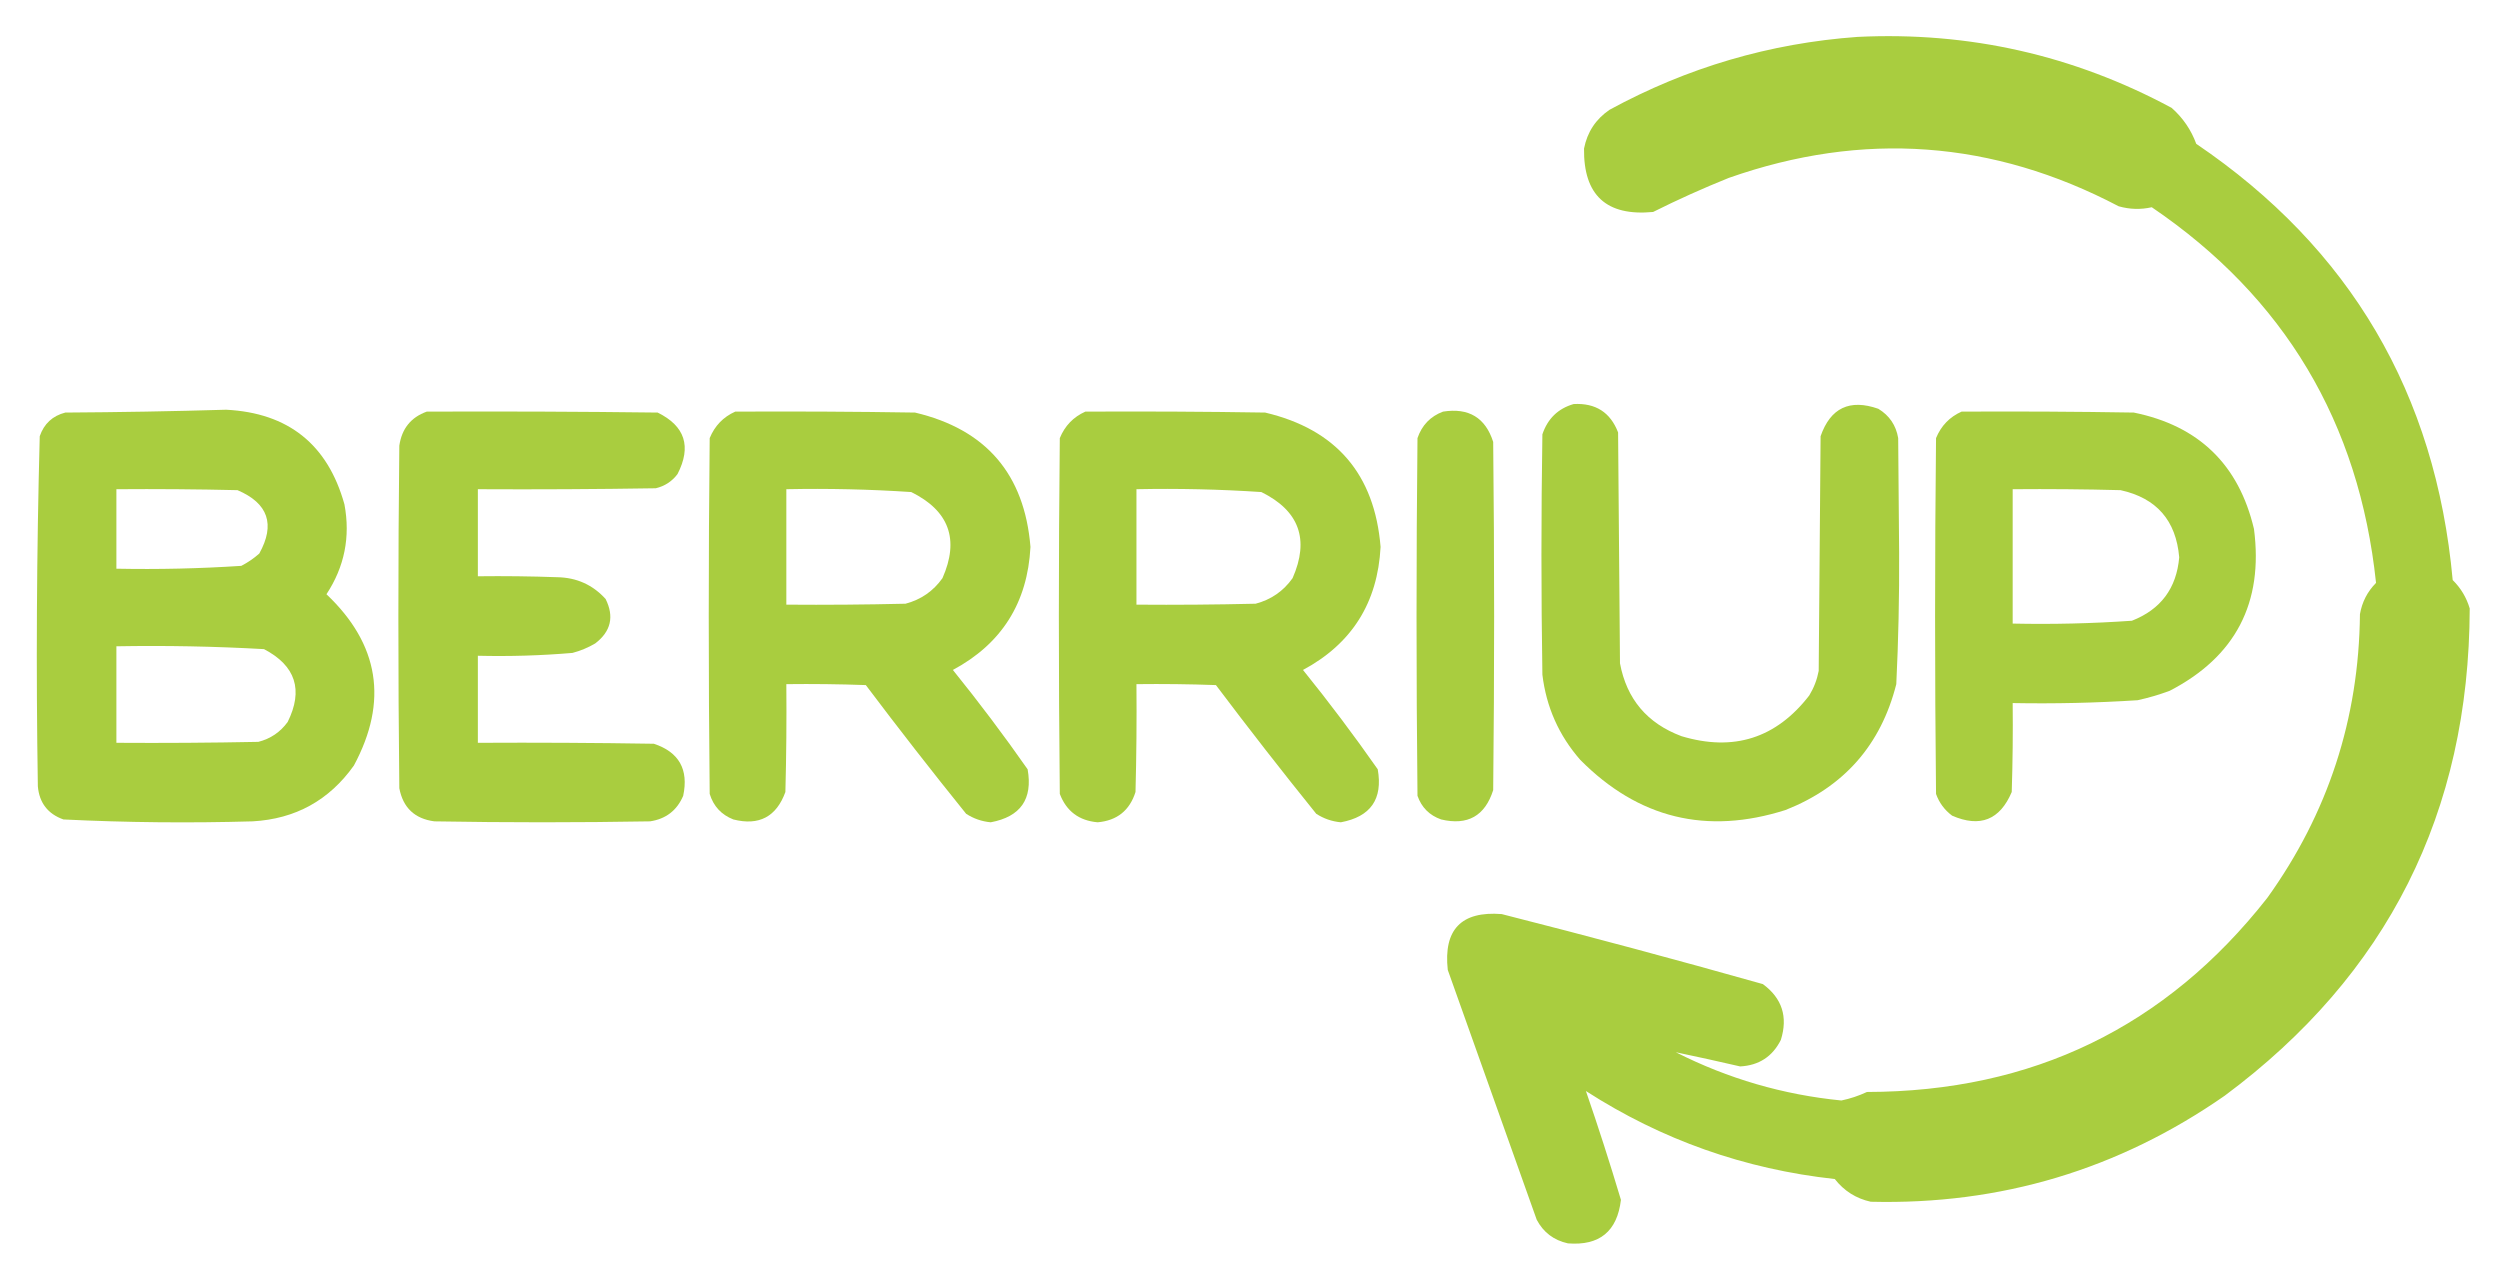 <?xml version="1.0" encoding="UTF-8"?>
<!DOCTYPE svg PUBLIC "-//W3C//DTD SVG 1.1//EN" "http://www.w3.org/Graphics/SVG/1.1/DTD/svg11.dtd">
<svg xmlns="http://www.w3.org/2000/svg" version="1.1" width="1321px" height="677px" style="shape-rendering:geometricPrecision; text-rendering:geometricPrecision; image-rendering:optimizeQuality; fill-rule:evenodd; clip-rule:evenodd" xmlns:xlink="http://www.w3.org/1999/xlink">
<g><path style="opacity:1" fill="#a9cd3f" d="M 981.5,19.5 C 1040.38,16.641 1095.72,29.141 1147.5,57C 1153.46,62.278 1157.79,68.612 1160.5,76C 1241.85,131.137 1287.02,207.97 1296,306.5C 1300.27,310.703 1303.27,315.703 1305,321.5C 1304.69,429.28 1261.53,515.113 1175.5,579C 1119.38,618.037 1057.04,636.704 988.5,635C 980.758,633.292 974.425,629.292 969.5,623C 921.899,617.802 878.065,602.302 838,576.5C 844.536,595.443 850.702,614.61 856.5,634C 854.538,650.647 845.205,658.314 828.5,657C 821.03,655.357 815.53,651.19 812,644.5C 796.333,600.5 780.667,556.5 765,512.5C 762.673,491.161 772.173,481.327 793.5,483C 839.681,494.728 885.681,507.062 931.5,520C 941.652,527.458 944.819,537.292 941,549.5C 936.577,558.299 929.411,562.966 919.5,563.5C 908.121,560.866 896.788,558.366 885.5,556C 913.052,569.961 942.219,578.461 973,581.5C 977.65,580.532 982.15,579.032 986.5,577C 1073.94,576.856 1144.44,542.689 1198,474.5C 1230.11,429.822 1246.45,379.822 1247,324.5C 1248.12,318.085 1250.96,312.585 1255.5,308C 1246.57,223.255 1207.07,157.088 1137,109.5C 1131.18,110.824 1125.34,110.657 1119.5,109C 1053.04,74.08 984.378,69.08 913.5,94C 899.899,99.468 886.566,105.468 873.5,112C 848.861,114.36 836.695,103.193 837,78.5C 838.701,69.804 843.201,62.97 850.5,58C 891.507,35.67 935.174,22.837 981.5,19.5 Z"/></g>
<g><path style="opacity:1" fill="#a9cd3f" d="M 831.5,213.5 C 843.092,212.866 850.925,217.866 855,228.5C 855.333,269.167 855.667,309.833 856,350.5C 859.532,369.375 870.365,382.208 888.5,389C 916.016,397.271 938.516,390.105 956,367.5C 958.455,363.469 960.121,359.136 961,354.5C 961.333,313.167 961.667,271.833 962,230.5C 967.218,215.528 977.385,210.695 992.5,216C 998.364,219.562 1001.86,224.728 1003,231.5C 1003.17,251.667 1003.33,271.833 1003.5,292C 1003.62,315.192 1003.12,338.358 1002,361.5C 993.867,393.635 974.367,415.802 943.5,428C 901.82,441.268 865.653,432.435 835,401.5C 823.729,388.618 817.062,373.618 815,356.5C 814.333,314.167 814.333,271.833 815,229.5C 817.786,221.211 823.286,215.878 831.5,213.5 Z"/></g>
<g><path style="opacity:1" fill="#a9cd3f" d="M 119.5,216.5 C 152.347,218.182 173.18,234.849 182,266.5C 185.213,283.652 182.046,299.485 172.5,314C 200.392,340.424 205.226,370.59 187,404.5C 173.924,422.899 156.091,432.732 133.5,434C 100.127,434.964 66.794,434.631 33.5,433C 25.278,430.064 20.778,424.231 20,415.5C 19.019,353.797 19.352,292.13 21,230.5C 23.263,223.903 27.763,219.736 34.5,218C 63.003,217.832 91.336,217.332 119.5,216.5 Z M 61.5,258.5 C 82.836,258.333 104.169,258.5 125.5,259C 141.724,265.942 145.557,277.109 137,292.5C 134.108,295.057 130.941,297.224 127.5,299C 105.539,300.433 83.539,300.933 61.5,300.5C 61.5,286.5 61.5,272.5 61.5,258.5 Z M 61.5,341.5 C 87.551,341.037 113.551,341.537 139.5,343C 156.228,351.745 160.395,364.579 152,381.5C 148.097,386.868 142.93,390.368 136.5,392C 111.502,392.5 86.502,392.667 61.5,392.5C 61.5,375.5 61.5,358.5 61.5,341.5 Z"/></g>
<g><path style="opacity:1" fill="#a9cd3f" d="M 225.5,217.5 C 266.168,217.333 306.835,217.5 347.5,218C 361.982,225.115 365.482,235.948 358,250.5C 355.072,254.381 351.239,256.881 346.5,258C 315.168,258.5 283.835,258.667 252.5,258.5C 252.5,273.833 252.5,289.167 252.5,304.5C 266.504,304.333 280.504,304.5 294.5,305C 304.701,305.186 313.201,309.019 320,316.5C 324.648,325.836 322.815,333.67 314.5,340C 310.729,342.219 306.729,343.885 302.5,345C 285.876,346.408 269.209,346.908 252.5,346.5C 252.5,361.833 252.5,377.167 252.5,392.5C 283.502,392.333 314.502,392.5 345.5,393C 358.791,397.403 363.958,406.57 361,420.5C 357.703,428.237 351.87,432.737 343.5,434C 305.5,434.667 267.5,434.667 229.5,434C 219.124,432.624 212.957,426.791 211,416.5C 210.333,356.167 210.333,295.833 211,235.5C 212.307,226.504 217.14,220.504 225.5,217.5 Z"/></g>
<g><path style="opacity:1" fill="#a9cd3f" d="M 388.5,217.5 C 420.168,217.333 451.835,217.5 483.5,218C 521.018,226.854 541.351,250.521 544.5,289C 542.966,318.494 529.299,340.161 503.5,354C 517.275,371.052 530.441,388.552 543,406.5C 545.783,422.227 539.283,431.56 523.5,434.5C 518.761,434.057 514.428,432.557 510.5,430C 492.451,407.62 474.785,384.953 457.5,362C 443.504,361.5 429.504,361.333 415.5,361.5C 415.667,380.503 415.5,399.503 415,418.5C 410.22,431.607 401.053,436.44 387.5,433C 381.172,430.518 377.006,426.018 375,419.5C 374.333,356.833 374.333,294.167 375,231.5C 377.687,224.981 382.187,220.314 388.5,217.5 Z M 415.5,258.5 C 437.553,258.044 459.553,258.544 481.5,260C 501.539,269.909 507.039,285.076 498,305.5C 493.158,312.334 486.658,316.834 478.5,319C 457.503,319.5 436.503,319.667 415.5,319.5C 415.5,299.167 415.5,278.833 415.5,258.5 Z"/></g>
<g><path style="opacity:1" fill="#a9cd3f" d="M 573.5,217.5 C 605.168,217.333 636.835,217.5 668.5,218C 706.02,226.856 726.353,250.523 729.5,289C 727.958,318.5 714.291,340.167 688.5,354C 702.275,371.052 715.441,388.552 728,406.5C 730.764,422.242 724.264,431.575 708.5,434.5C 703.761,434.057 699.428,432.557 695.5,430C 677.451,407.62 659.785,384.953 642.5,362C 628.504,361.5 614.504,361.333 600.5,361.5C 600.667,380.503 600.5,399.503 600,418.5C 596.897,428.268 590.23,433.601 580,434.5C 570.157,433.648 563.49,428.648 560,419.5C 559.333,356.833 559.333,294.167 560,231.5C 562.687,224.981 567.187,220.314 573.5,217.5 Z M 600.5,258.5 C 622.553,258.044 644.553,258.544 666.5,260C 686.518,269.874 692.018,285.04 683,305.5C 678.158,312.334 671.658,316.834 663.5,319C 642.503,319.5 621.503,319.667 600.5,319.5C 600.5,299.167 600.5,278.833 600.5,258.5 Z"/></g>
<g><path style="opacity:1" fill="#a9cd3f" d="M 762.5,217.5 C 776.064,215.353 784.898,220.686 789,233.5C 789.667,294.833 789.667,356.167 789,417.5C 784.669,431.152 775.503,436.318 761.5,433C 755.333,430.833 751.167,426.667 749,420.5C 748.333,357.5 748.333,294.5 749,231.5C 751.352,224.65 755.852,219.983 762.5,217.5 Z"/></g>
<g><path style="opacity:1" fill="#a9cd3f" d="M 1036.5,217.5 C 1066.84,217.333 1097.17,217.5 1127.5,218C 1161.81,224.975 1182.97,245.475 1191,279.5C 1196.09,318.498 1181.25,346.998 1146.5,365C 1140.95,367.073 1135.28,368.74 1129.5,370C 1107.53,371.408 1085.53,371.908 1063.5,371.5C 1063.67,387.17 1063.5,402.837 1063,418.5C 1056.76,433.248 1046.26,437.415 1031.5,431C 1027.48,427.989 1024.65,424.156 1023,419.5C 1022.33,356.833 1022.33,294.167 1023,231.5C 1025.69,224.981 1030.19,220.314 1036.5,217.5 Z M 1063.5,258.5 C 1082.5,258.333 1101.5,258.5 1120.5,259C 1139.5,263.172 1149.83,275.005 1151.5,294.5C 1150.07,310.865 1141.74,322.032 1126.5,328C 1105.55,329.454 1084.55,329.954 1063.5,329.5C 1063.5,305.833 1063.5,282.167 1063.5,258.5 Z"/></g>
</svg>

